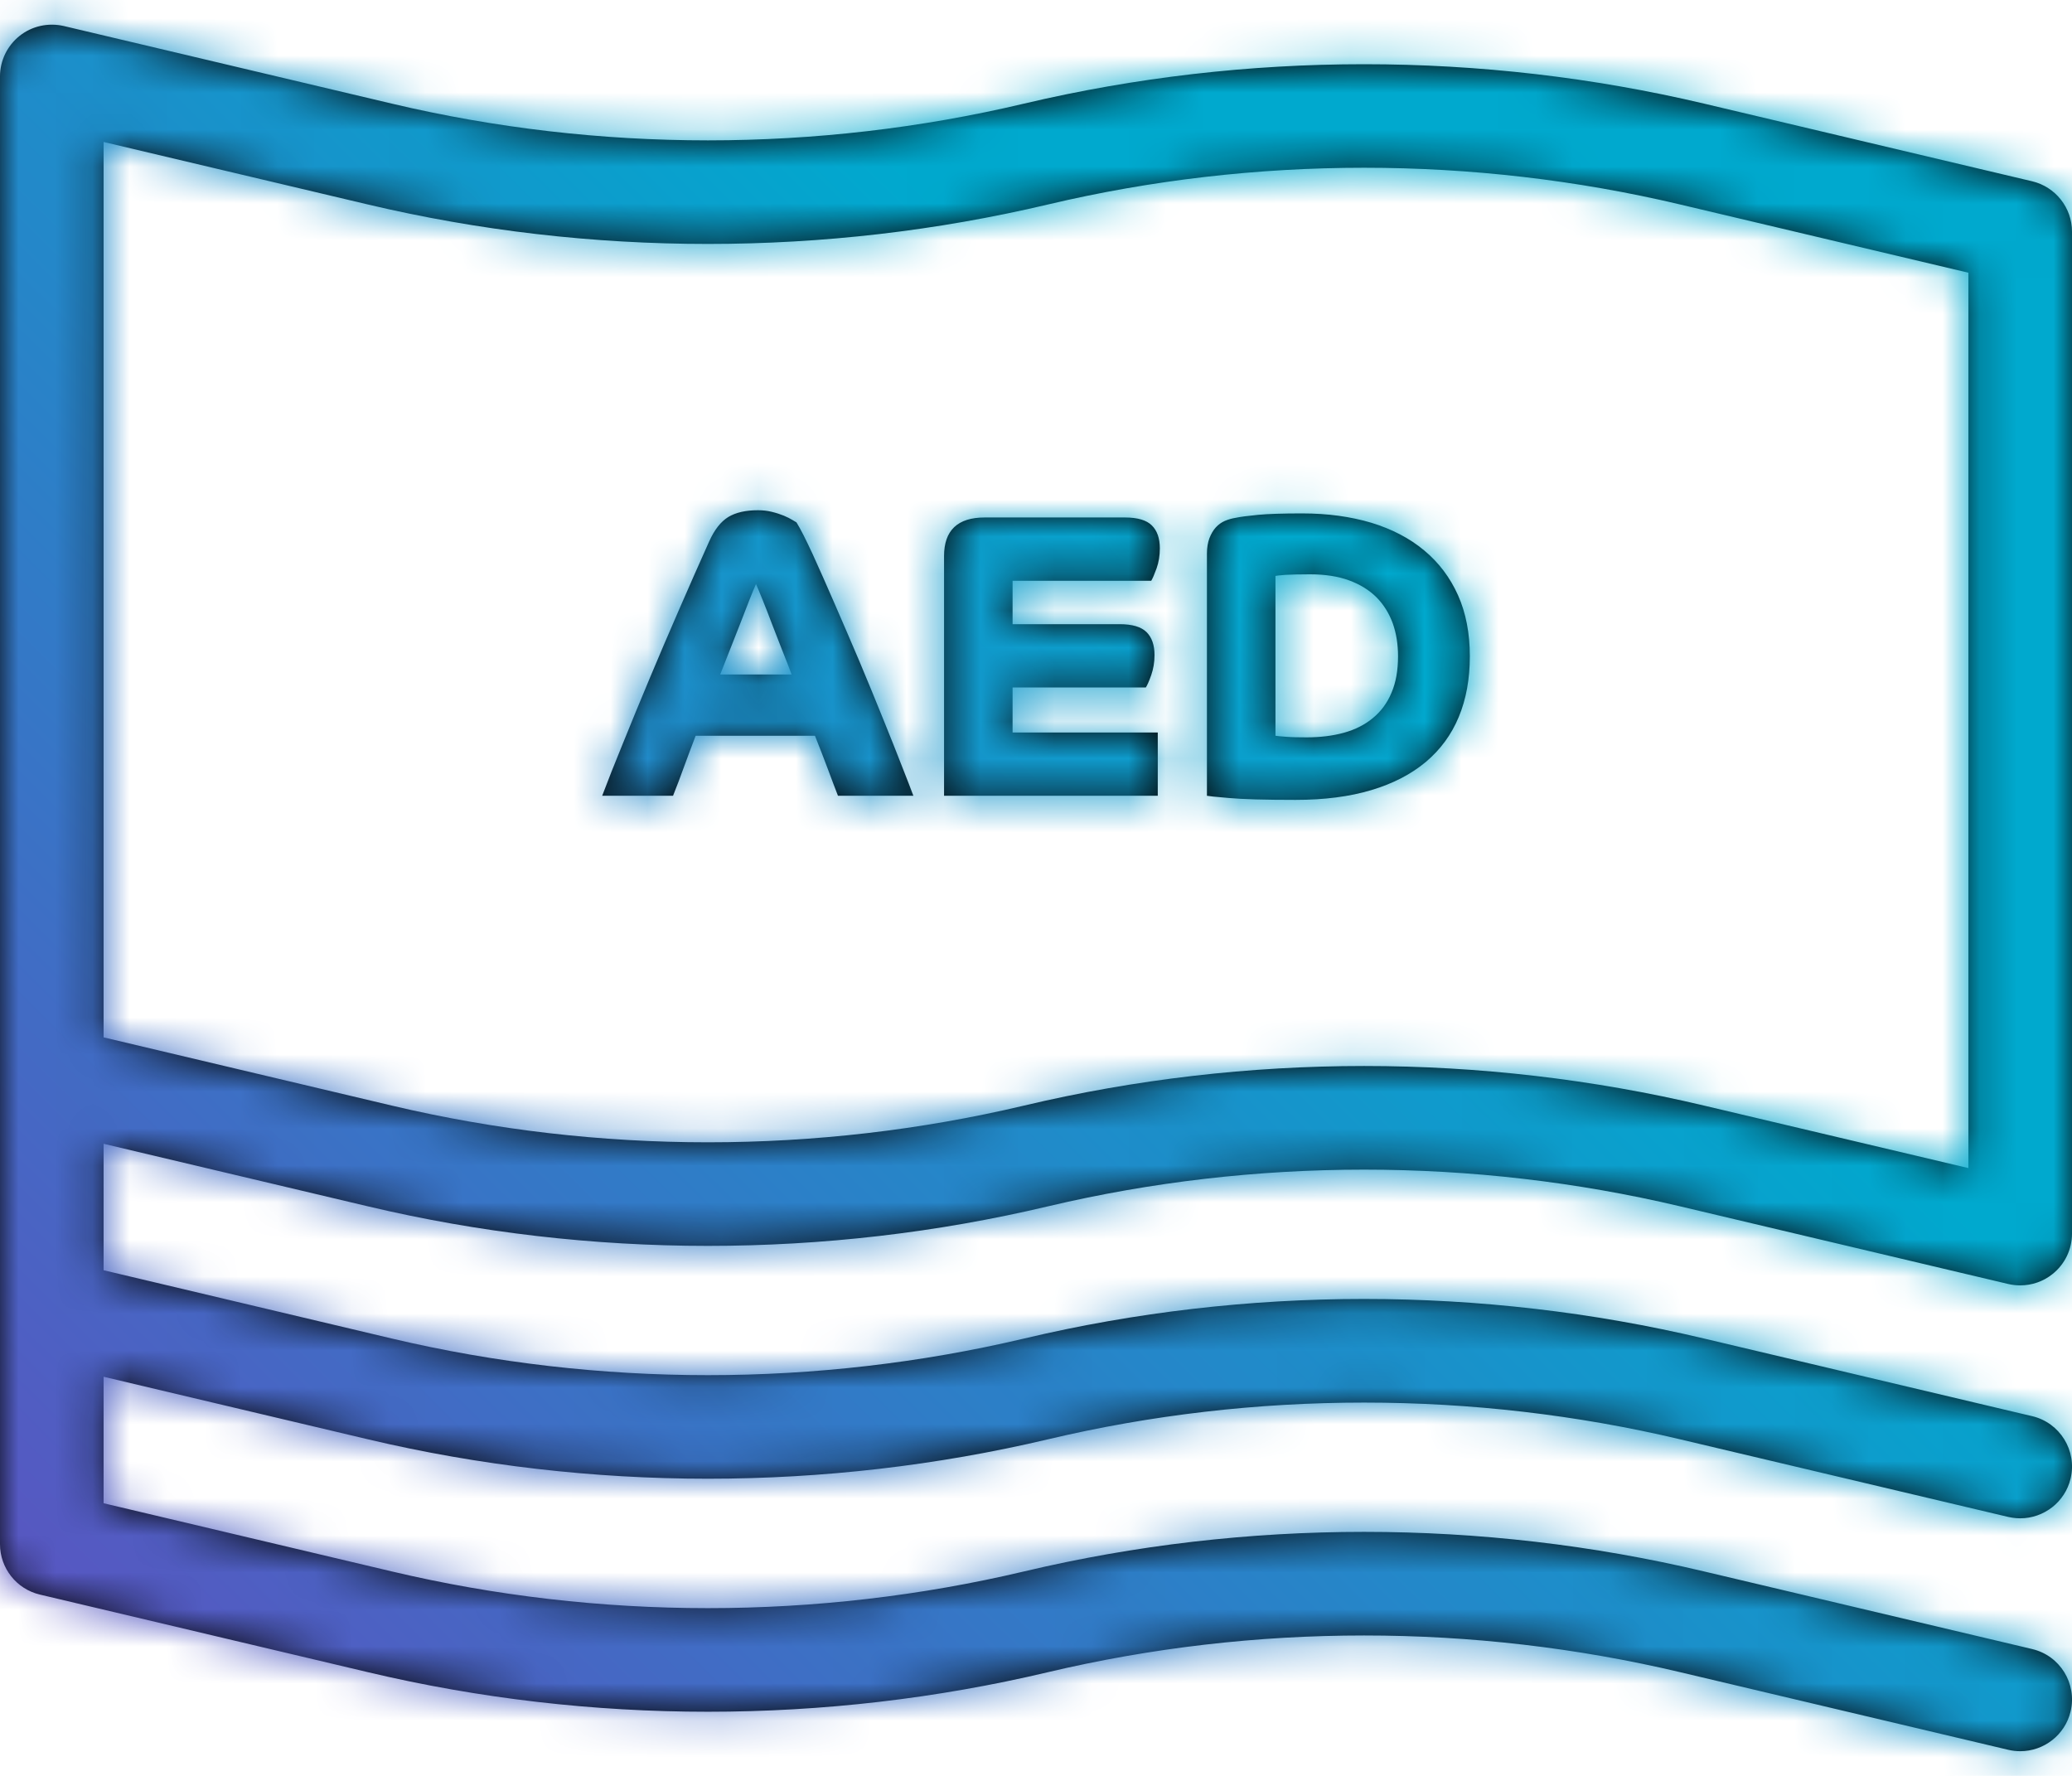 <?xml version="1.0" encoding="UTF-8"?>
<svg width="56px" height="48px" viewBox="0 0 56 48" version="1.1" xmlns="http://www.w3.org/2000/svg" xmlns:xlink="http://www.w3.org/1999/xlink">
    <!-- Generator: Sketch 63.1 (92452) - https://sketch.com -->
    <title>Icon/Misc/Launch Copy 2</title>
    <desc>Created with Sketch.</desc>
    <defs>
        <path d="M0.532,4.968 C0.866,4.703 1.303,4.608 1.723,4.703 L1.723,4.703 L10.59,6.801 C16.178,8.125 22.088,8.125 27.677,6.801 C33.69,5.381 40.044,5.381 46.056,6.801 L46.056,6.801 L54.923,8.9 C55.554,9.051 56,9.614 56,10.262 L56,10.262 L56,37.342 C56,37.771 55.804,38.176 55.468,38.44 C55.22,38.639 54.912,38.742 54.6,38.742 C54.492,38.742 54.383,38.729 54.277,38.705 L54.277,38.705 L45.41,36.606 C39.822,35.283 33.912,35.283 28.323,36.606 C22.31,38.031 15.956,38.031 9.944,36.606 L9.944,36.606 L2.8,34.915 L2.8,38.333 L10.59,40.179 C16.178,41.499 22.088,41.499 27.679,40.179 C33.688,38.753 40.044,38.753 46.056,40.179 L46.056,40.179 L54.6,42.201 L54.923,42.277 C55.675,42.455 56.14,43.209 55.963,43.961 C55.81,44.605 55.235,45.038 54.6,45.038 L54.6,45.038 L54.493,45.034 C54.421,45.028 54.349,45.017 54.277,45.001 L54.277,45.001 L45.41,42.903 C39.822,41.579 33.912,41.579 28.323,42.903 C22.31,44.323 15.954,44.323 9.946,42.903 L9.946,42.903 L2.8,41.212 L2.8,44.631 L10.59,46.474 C16.178,47.797 22.088,47.797 27.677,46.474 C33.69,45.048 40.044,45.048 46.056,46.474 L46.056,46.474 L54.6,48.495 L54.923,48.572 C55.675,48.749 56.14,49.503 55.963,50.256 C55.81,50.9 55.235,51.333 54.6,51.333 C54.494,51.333 54.385,51.321 54.277,51.295 L54.277,51.295 L45.41,49.197 C39.822,47.874 33.912,47.874 28.323,49.197 C22.31,50.623 15.956,50.623 9.944,49.197 L9.944,49.197 L1.077,47.099 C0.446,46.95 -2.7782221e-13,46.386 -2.7782221e-13,45.736 L-2.7782221e-13,45.736 L-2.7782221e-13,6.066 C-2.7782221e-13,5.638 0.196,5.235 0.532,4.968 Z M2.8,7.837 L2.8,32.039 L10.59,33.883 C16.178,35.206 22.088,35.206 27.677,33.883 C30.682,33.17 33.775,32.813 36.867,32.813 C39.958,32.813 43.051,33.17 46.056,33.883 L46.056,33.883 L53.2,35.572 L53.2,11.371 L45.41,9.527 C39.822,8.203 33.912,8.203 28.323,9.527 C22.31,10.949 15.956,10.949 9.944,9.527 L9.944,9.527 L2.8,7.837 Z M35.192,17.877 C35.881,17.877 36.503,17.963 37.061,18.129 C37.619,18.299 38.095,18.547 38.489,18.875 C38.886,19.204 39.191,19.609 39.405,20.087 C39.62,20.567 39.725,21.117 39.725,21.737 C39.725,22.353 39.626,22.898 39.426,23.378 C39.228,23.856 38.929,24.263 38.535,24.595 C38.138,24.927 37.647,25.181 37.061,25.356 C36.475,25.532 35.791,25.62 35.015,25.62 C34.182,25.62 33.579,25.603 33.214,25.569 C32.848,25.539 32.652,25.517 32.62,25.509 L32.62,25.509 L32.62,18.963 C32.62,18.803 32.644,18.664 32.687,18.547 C32.734,18.429 32.79,18.332 32.859,18.256 C32.93,18.179 33.01,18.121 33.103,18.08 C33.197,18.041 33.29,18.013 33.387,17.998 C33.525,17.968 33.731,17.942 34.001,17.916 C34.27,17.89 34.668,17.877 35.192,17.877 Z M20.484,17.791 C20.611,17.791 20.735,17.804 20.858,17.834 C20.979,17.863 21.087,17.899 21.184,17.938 C21.28,17.979 21.358,18.017 21.416,18.054 C21.477,18.089 21.513,18.112 21.526,18.119 C21.64,18.302 21.784,18.591 21.967,18.985 C22.146,19.381 22.344,19.823 22.558,20.318 C22.773,20.811 22.995,21.328 23.225,21.869 C23.452,22.411 23.665,22.924 23.859,23.409 C24.057,23.897 24.229,24.328 24.375,24.705 C24.524,25.082 24.627,25.349 24.686,25.509 L24.686,25.509 L22.648,25.509 C22.566,25.298 22.476,25.063 22.381,24.804 C22.284,24.544 22.166,24.238 22.026,23.887 L22.026,23.887 L18.801,23.887 C18.683,24.193 18.579,24.477 18.485,24.731 C18.392,24.989 18.295,25.248 18.19,25.509 L18.19,25.509 L16.275,25.509 C16.428,25.102 16.617,24.625 16.841,24.079 C17.061,23.534 17.298,22.958 17.554,22.347 C17.809,21.737 18.076,21.113 18.353,20.477 C18.631,19.84 18.901,19.226 19.167,18.634 C19.308,18.321 19.478,18.101 19.682,17.975 C19.885,17.852 20.154,17.791 20.484,17.791 Z M30.404,17.987 C30.744,17.987 30.987,18.059 31.13,18.201 C31.274,18.343 31.347,18.55 31.347,18.821 C31.347,19.019 31.317,19.198 31.259,19.362 C31.198,19.529 31.151,19.639 31.114,19.698 L31.114,19.698 L27.367,19.698 L27.367,20.871 L30.261,20.871 C30.602,20.871 30.843,20.943 30.987,21.085 C31.13,21.227 31.203,21.434 31.203,21.705 C31.203,21.903 31.171,22.084 31.114,22.248 C31.056,22.413 31.005,22.525 30.968,22.582 L30.968,22.582 L27.367,22.582 L27.367,23.799 L31.291,23.799 L31.291,25.509 L25.515,25.509 L25.515,19.03 C25.515,18.336 25.881,17.987 26.613,17.987 L26.613,17.987 Z M35.405,19.523 C35.114,19.523 34.894,19.529 34.737,19.538 C34.584,19.551 34.496,19.559 34.472,19.566 L34.472,19.566 L34.472,23.887 C34.517,23.895 34.614,23.904 34.767,23.915 C34.918,23.927 35.101,23.93 35.315,23.93 C35.683,23.93 36.019,23.889 36.323,23.805 C36.626,23.721 36.887,23.589 37.104,23.409 C37.322,23.23 37.492,23.003 37.608,22.724 C37.727,22.448 37.785,22.118 37.785,21.737 C37.785,21.416 37.738,21.121 37.643,20.85 C37.544,20.58 37.401,20.346 37.206,20.148 C37.009,19.951 36.762,19.797 36.462,19.687 C36.163,19.577 35.81,19.523 35.405,19.523 Z M20.432,19.786 C20.385,19.889 20.328,20.033 20.253,20.219 C20.18,20.404 20.098,20.613 20.01,20.845 C19.921,21.074 19.827,21.309 19.732,21.552 C19.637,21.793 19.547,22.019 19.465,22.231 L19.465,22.231 L21.395,22.231 C21.321,22.035 21.237,21.813 21.138,21.569 C21.044,21.322 20.951,21.085 20.861,20.856 C20.774,20.624 20.692,20.413 20.613,20.219 C20.535,20.025 20.475,19.881 20.432,19.786 Z" id="path-1"></path>
        <linearGradient x1="-8.322%" y1="109.663%" x2="100%" y2="0%" id="linearGradient-3">
            <stop stop-color="#753BBD" offset="0%"></stop>
            <stop stop-color="#00A9CE" offset="67.214%"></stop>
            <stop stop-color="#00A9CE" offset="100%"></stop>
        </linearGradient>
    </defs>
    <g id="Good-to-be-Home---Services" stroke="none" stroke-width="1" fill="none" fill-rule="evenodd">
        <g id="Good-to-be-home---Services---Desktop" transform="translate(-1176, -591)">
            <rect fill="#FFFFFF" x="0" y="0" width="1920" height="2726"></rect>
            <rect id="Rectangle" stroke="#DDDDDD" x="432" y="504" width="1056" height="576" rx="8"></rect>
            <g id="Icon/Credit-Card-&amp;-Payment/Cash" transform="translate(1176, 587)">
                <mask id="mask-2" fill="white">
                    <use xlink:href="#path-1"></use>
                </mask>
                <use id="Combined-Shape" fill="#020303" fill-rule="evenodd" xlink:href="#path-1"></use>
                <g id="Color/Gradient/03)-Vio-qua" mask="url(#mask-2)" fill="url(#linearGradient-3)" fill-rule="evenodd">
                    <rect id="Color" x="0" y="0" width="56" height="56"></rect>
                </g>
            </g>
        </g>
    </g>
</svg>
